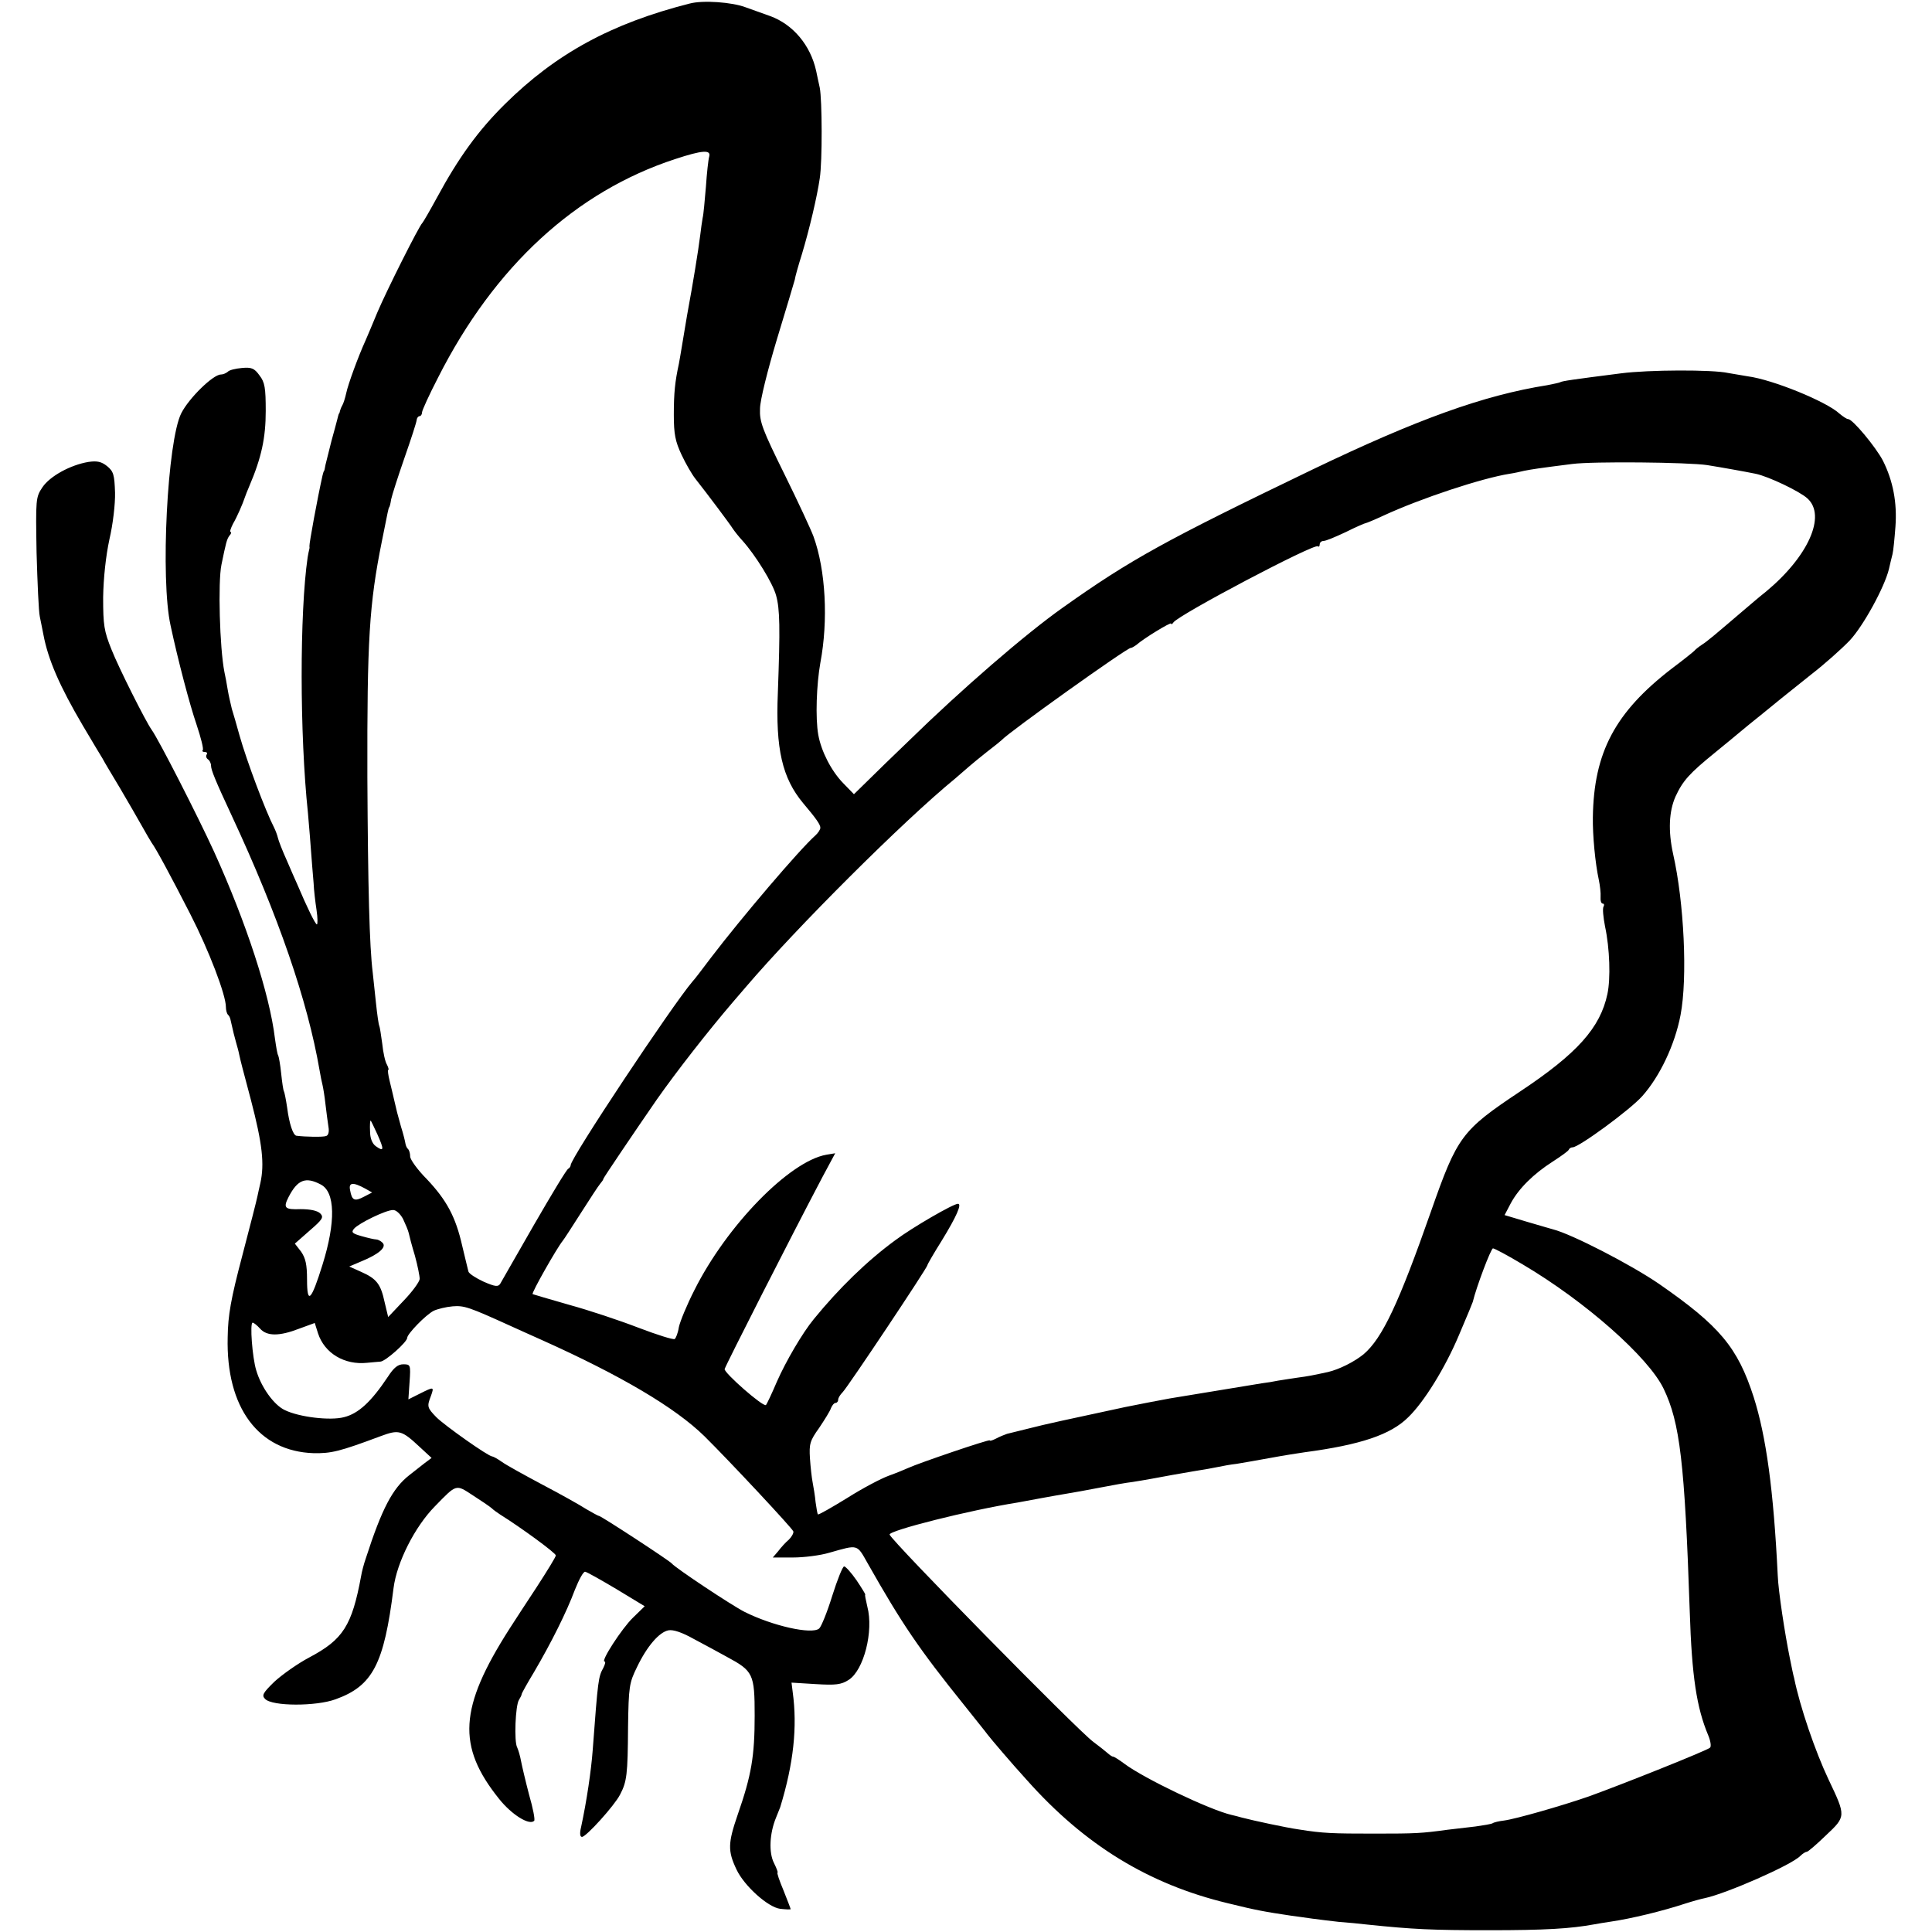 <?xml version="1.0" standalone="no"?>
<!DOCTYPE svg PUBLIC "-//W3C//DTD SVG 20010904//EN"
 "http://www.w3.org/TR/2001/REC-SVG-20010904/DTD/svg10.dtd">
<svg version="1.0" xmlns="http://www.w3.org/2000/svg"
 width="650pt" height="650pt" viewBox="0 0 650 650"
 preserveAspectRatio="xMidYMid meet">
<g transform="translate(0,650) scale(0.1,-0.1)"
fill="#000000" stroke="none">
<path d="M2320 6488 c-264 -67 -450 -169 -621 -338 -90 -89 -156 -180 -229
-315 -24 -44 -46 -82 -49 -85 -11 -10 -119 -225 -151 -300 -17 -41 -35 -84
-40 -95 -25 -55 -59 -148 -65 -177 -4 -18 -10 -37 -14 -43 -3 -5 -6 -13 -7
-17 -1 -5 -2 -9 -4 -10 -1 -2 -3 -10 -5 -18 -2 -8 -11 -42 -20 -74 -8 -33 -17
-69 -20 -80 -2 -12 -4 -21 -5 -21 -1 0 -3 -7 -5 -15 -18 -81 -45 -229 -44
-238 1 -4 0 -9 -1 -12 -1 -3 -3 -14 -5 -25 -27 -186 -27 -595 1 -860 1 -16 6
-66 9 -110 3 -44 8 -100 10 -125 1 -25 6 -66 10 -92 4 -27 4 -48 1 -48 -5 0
-33 57 -66 135 -5 11 -21 47 -35 80 -15 33 -28 67 -30 76 -2 9 -8 25 -13 35
-29 56 -92 224 -116 309 -9 33 -21 74 -26 90 -4 17 -11 46 -14 65 -3 19 -8 46
-11 59 -16 81 -22 303 -10 361 15 73 18 86 27 98 6 6 7 12 4 12 -4 0 0 12 8
28 13 22 32 65 41 92 1 3 7 19 14 35 41 96 55 163 55 252 0 78 -3 97 -21 120
-17 24 -27 28 -59 25 -22 -2 -43 -7 -48 -13 -6 -5 -16 -9 -23 -9 -26 0 -107
-79 -133 -130 -47 -92 -71 -559 -36 -715 25 -117 64 -265 87 -332 15 -45 25
-84 21 -87 -3 -3 0 -6 7 -6 7 0 10 -4 6 -9 -3 -5 -1 -12 5 -16 5 -3 10 -13 10
-21 0 -14 14 -49 70 -169 157 -337 255 -623 295 -855 3 -19 8 -42 10 -50 2 -8
7 -37 10 -65 3 -27 8 -62 10 -76 3 -16 0 -29 -8 -31 -10 -4 -69 -3 -100 1 -11
2 -24 40 -31 95 -4 27 -9 52 -11 55 -2 3 -6 30 -9 59 -3 30 -8 57 -10 61 -3 4
-7 29 -11 57 -18 150 -97 391 -205 629 -54 118 -186 377 -210 410 -20 28 -111
209 -135 270 -25 62 -28 82 -28 175 1 65 9 139 21 195 12 51 20 120 19 158 -2
60 -5 71 -27 89 -19 15 -33 18 -62 14 -61 -10 -130 -48 -155 -85 -23 -34 -23
-40 -20 -220 3 -102 7 -199 11 -216 3 -16 9 -43 12 -60 16 -85 55 -174 132
-305 31 -52 61 -103 67 -112 5 -10 32 -55 59 -100 27 -46 60 -103 74 -128 14
-25 28 -49 32 -55 15 -20 65 -113 130 -240 63 -123 120 -272 120 -313 0 -10 3
-22 7 -26 4 -3 8 -12 9 -19 7 -32 14 -60 19 -77 3 -10 8 -28 10 -39 6 -27 9
-38 39 -151 39 -149 46 -216 32 -280 -3 -14 -8 -34 -10 -45 -2 -11 -25 -101
-51 -200 -38 -144 -48 -199 -49 -274 -6 -237 104 -384 289 -390 59 -1 86 5
225 57 62 23 71 21 133 -37 l39 -36 -24 -18 c-13 -10 -36 -28 -51 -40 -56 -44
-92 -112 -146 -279 -7 -20 -14 -47 -16 -60 -31 -168 -61 -214 -174 -274 -40
-21 -93 -59 -118 -82 -39 -38 -43 -46 -31 -58 24 -25 172 -25 237 -1 125 45
163 118 195 374 11 87 72 207 139 275 74 76 70 75 128 37 28 -18 56 -37 63
-43 6 -6 19 -15 28 -21 72 -45 188 -130 188 -138 0 -5 -29 -52 -64 -106 -35
-53 -76 -116 -92 -141 -170 -266 -177 -395 -35 -572 43 -54 102 -90 118 -74 4
3 -4 43 -17 88 -12 46 -24 97 -27 113 -3 17 -9 37 -13 46 -11 19 -6 142 6 160
5 8 9 16 9 19 0 3 19 37 42 75 58 99 109 201 137 276 14 35 29 63 35 61 6 -1
54 -28 106 -59 l94 -57 -40 -39 c-37 -36 -109 -147 -95 -147 4 0 2 -9 -4 -21
-17 -31 -18 -37 -36 -278 -5 -67 -20 -170 -39 -258 -5 -20 -4 -33 3 -33 14 0
109 105 128 142 23 44 26 67 27 228 2 136 4 148 30 201 34 71 75 118 106 124
16 3 46 -7 85 -29 34 -18 84 -45 111 -60 89 -48 94 -57 94 -198 0 -137 -11
-201 -57 -333 -33 -96 -34 -122 -4 -185 26 -55 106 -127 147 -132 19 -2 35 -3
35 -1 0 2 -11 30 -24 63 -14 33 -23 60 -20 60 2 0 -3 14 -12 32 -18 35 -15
100 7 153 7 17 13 32 14 35 45 147 58 270 42 387 l-4 32 81 -5 c68 -4 86 -2
111 14 51 32 85 164 63 247 -5 22 -9 40 -7 40 2 0 -11 21 -29 48 -18 26 -37
47 -42 47 -5 0 -23 -45 -40 -99 -17 -55 -37 -104 -44 -110 -25 -21 -157 9
-251 56 -45 23 -233 148 -245 163 -7 9 -238 160 -245 160 -3 0 -22 11 -43 23
-20 13 -86 50 -147 82 -60 32 -122 66 -137 77 -14 10 -29 18 -32 18 -13 0
-160 104 -188 132 -31 32 -32 36 -18 72 11 31 10 31 -38 7 l-38 -19 4 59 c4
57 3 59 -21 59 -18 0 -32 -11 -52 -42 -56 -84 -99 -124 -148 -136 -46 -12
-150 0 -199 24 -36 17 -79 76 -96 134 -13 42 -22 160 -12 160 4 0 15 -9 25
-20 23 -26 65 -26 132 0 l52 19 11 -35 c22 -67 89 -107 165 -99 17 2 37 3 45
4 17 1 90 66 90 80 0 13 62 77 89 91 13 6 41 13 64 15 39 3 54 -2 197 -67 25
-11 70 -32 100 -45 270 -121 452 -229 550 -325 84 -83 295 -309 299 -320 2 -5
-5 -18 -15 -28 -11 -9 -27 -27 -36 -39 l-18 -21 68 0 c37 0 92 7 122 16 99 28
92 30 130 -37 115 -203 172 -287 325 -477 38 -48 73 -91 77 -97 13 -17 81 -97
133 -154 194 -218 409 -350 675 -414 97 -24 126 -29 213 -42 17 -2 50 -7 72
-10 22 -3 63 -8 90 -11 28 -2 70 -6 95 -9 154 -16 217 -19 410 -19 187 0 274
5 355 20 10 2 35 6 55 9 68 10 172 35 251 61 25 8 54 16 65 18 71 15 291 111
321 142 8 8 18 14 22 14 4 0 33 25 64 55 68 64 68 64 9 188 -45 95 -96 244
-116 342 -2 6 -8 35 -14 65 -17 83 -39 227 -41 280 -14 287 -39 468 -81 600
-54 167 -114 239 -319 381 -95 65 -293 167 -356 183 -5 1 -44 13 -86 25 l-77
23 21 40 c27 50 77 99 141 140 28 18 53 36 54 40 2 5 8 8 13 8 21 0 193 126
234 172 59 66 110 173 129 273 24 125 12 379 -25 542 -17 78 -14 143 8 193 25
54 47 78 133 148 36 29 74 61 85 70 11 9 42 35 70 57 27 22 59 48 70 57 11 9
56 45 100 80 44 34 101 85 128 113 46 49 117 179 132 240 4 17 9 39 12 50 3
11 7 53 10 93 6 81 -8 154 -42 222 -24 46 -102 140 -117 140 -5 0 -18 9 -30
19 -43 40 -224 114 -308 125 -19 3 -48 8 -65 11 -53 12 -269 11 -361 -1 -165
-21 -199 -26 -205 -30 -4 -2 -24 -6 -44 -10 -214 -34 -436 -114 -790 -284
-494 -238 -611 -302 -839 -464 -126 -89 -341 -275 -520 -450 -50 -48 -112
-108 -137 -133 l-46 -45 -36 37 c-40 41 -74 107 -84 163 -10 56 -6 169 7 242
27 143 18 312 -23 425 -8 22 -52 117 -98 210 -74 150 -84 176 -82 220 0 28 26
131 57 234 31 102 58 192 60 200 1 9 12 48 24 86 25 83 51 193 60 255 9 57 8
265 0 305 -4 17 -9 42 -12 56 -19 87 -78 157 -155 185 -25 9 -62 22 -81 29
-46 18 -146 25 -190 13z m66 -515 c-3 -10 -8 -56 -11 -101 -4 -46 -8 -94 -11
-105 -2 -12 -6 -38 -8 -57 -6 -50 -27 -177 -40 -246 -2 -12 -7 -38 -10 -58 -3
-20 -9 -52 -12 -72 -3 -20 -8 -46 -10 -58 -13 -60 -17 -98 -17 -171 0 -66 5
-90 26 -135 14 -30 35 -66 46 -80 41 -52 116 -152 126 -168 6 -9 20 -27 33
-41 44 -49 102 -143 113 -184 13 -46 14 -110 6 -328 -8 -189 15 -287 85 -371
44 -52 58 -72 58 -83 0 -6 -8 -18 -17 -26 -53 -47 -248 -276 -351 -411 -28
-37 -55 -73 -62 -80 -69 -81 -410 -594 -410 -618 0 -4 -4 -10 -8 -12 -5 -1
-56 -86 -115 -188 -58 -102 -110 -191 -114 -199 -7 -11 -17 -10 -56 7 -26 12
-49 27 -51 34 -2 7 -11 46 -21 87 -22 97 -52 153 -119 224 -31 31 -56 66 -56
76 0 10 -3 21 -7 25 -4 3 -8 12 -9 19 -1 7 -7 32 -15 57 -13 47 -14 50 -23 90
-3 14 -10 42 -15 63 -5 20 -7 37 -5 37 3 0 1 8 -4 18 -6 9 -13 41 -16 71 -4
29 -8 56 -10 60 -2 3 -7 38 -11 76 -4 39 -9 85 -11 103 -11 89 -16 284 -18
657 -1 461 6 582 49 795 21 106 22 109 24 113 2 1 5 13 7 27 3 14 23 77 45
140 22 63 41 121 41 128 1 6 5 12 10 12 4 0 8 6 8 13 0 6 24 59 54 117 190
375 464 626 798 735 91 30 121 32 114 8z m3359 -1038 c44 -7 128 -22 162 -29
43 -9 148 -59 174 -83 64 -58 3 -195 -139 -313 -24 -19 -53 -44 -66 -55 -109
-93 -131 -112 -150 -124 -12 -8 -23 -17 -26 -21 -3 -3 -36 -30 -75 -59 -191
-147 -263 -282 -266 -501 -1 -60 8 -155 20 -210 4 -19 7 -45 6 -57 -1 -13 2
-23 7 -23 5 0 6 -5 3 -10 -4 -6 -1 -36 5 -67 16 -74 19 -176 8 -227 -24 -114
-102 -201 -295 -329 -195 -130 -210 -150 -298 -401 -109 -311 -164 -428 -227
-482 -32 -26 -82 -51 -120 -60 -51 -11 -65 -14 -103 -19 -22 -3 -51 -8 -65
-10 -14 -3 -38 -7 -55 -9 -39 -6 -271 -45 -310 -51 -29 -5 -110 -21 -150 -29
-196 -42 -270 -58 -320 -71 -33 -8 -68 -17 -77 -19 -9 -3 -26 -10 -37 -16 -12
-6 -21 -9 -21 -6 0 5 -238 -76 -275 -93 -11 -5 -40 -17 -65 -26 -25 -9 -88
-42 -140 -75 -52 -32 -96 -57 -98 -55 -2 1 -5 20 -8 41 -2 22 -7 51 -10 67 -3
15 -7 51 -9 81 -3 48 0 59 31 102 18 27 37 57 40 67 4 9 10 17 15 17 5 0 9 5
9 11 0 6 7 17 15 25 17 17 285 419 285 427 0 3 22 41 49 84 49 80 68 123 54
123 -16 0 -154 -80 -210 -122 -96 -70 -191 -163 -275 -266 -38 -46 -94 -142
-124 -210 -17 -40 -34 -76 -37 -79 -9 -8 -142 109 -139 121 5 16 220 439 328
644 l44 82 -30 -5 c-124 -22 -335 -238 -444 -456 -25 -49 -48 -105 -52 -124
-3 -20 -10 -37 -14 -40 -5 -3 -59 14 -122 38 -62 24 -167 59 -233 77 -66 19
-121 35 -123 36 -5 3 82 156 101 179 5 6 32 48 62 95 30 47 58 90 64 97 6 7
11 14 11 17 0 3 104 157 180 267 66 94 173 231 257 329 12 14 31 36 43 50 169
198 528 557 704 701 15 13 36 31 45 39 9 8 37 31 61 50 25 19 47 37 50 40 23
26 421 310 434 310 4 0 12 5 19 10 26 23 117 78 117 72 0 -4 4 -2 8 4 18 26
475 267 486 256 3 -3 6 0 6 6 0 7 6 12 13 12 8 0 41 14 75 30 34 17 64 30 67
30 2 0 29 11 59 25 128 59 331 126 425 141 14 2 37 7 49 10 25 5 51 9 162 23
69 9 388 6 455 -4z m-4475 -2252 c23 -52 22 -59 -6 -39 -12 9 -19 27 -19 50
-1 20 0 36 2 36 1 0 11 -21 23 -47z m-191 -168 c49 -25 51 -126 6 -270 -38
-122 -52 -136 -52 -50 0 51 -5 72 -20 94 l-21 27 50 44 c44 38 48 45 35 58
-10 9 -33 14 -66 14 -53 -2 -59 4 -40 41 30 58 57 69 108 42z m150 -14 l23
-13 -27 -14 c-32 -17 -41 -13 -47 21 -6 27 9 29 51 6z m127 -102 c8 -17 17
-38 19 -47 2 -10 11 -44 21 -77 9 -33 16 -68 16 -78 -1 -10 -25 -43 -54 -73
l-52 -55 -12 50 c-13 61 -27 79 -79 102 l-40 18 40 17 c59 24 87 48 72 63 -6
6 -16 11 -21 11 -6 0 -28 5 -49 11 -32 9 -36 13 -26 25 15 18 107 63 131 63
10 1 25 -13 34 -30z m3767 -153 c210 -124 423 -312 474 -418 55 -114 71 -249
88 -751 7 -217 23 -322 62 -415 8 -19 11 -38 6 -42 -9 -9 -294 -123 -408 -164
-89 -31 -246 -76 -285 -81 -17 -2 -34 -6 -38 -9 -5 -3 -30 -7 -58 -11 -27 -3
-69 -8 -94 -11 -88 -12 -106 -13 -245 -13 -142 0 -174 1 -255 14 -43 6 -154
30 -192 40 -10 3 -26 7 -35 9 -73 17 -293 122 -360 172 -17 13 -35 24 -38 24
-4 0 -12 6 -20 13 -7 6 -28 23 -47 37 -52 38 -678 675 -685 697 -5 13 267 82
431 108 17 3 54 10 81 15 28 5 66 12 85 15 19 3 69 12 110 20 41 8 91 17 110
19 19 3 49 8 65 11 59 11 81 15 140 25 33 5 71 12 85 15 14 3 41 8 60 10 19 3
70 12 114 20 43 8 94 16 115 19 188 25 290 59 349 118 53 51 124 166 170 275
32 75 45 107 47 113 12 50 61 180 68 180 5 0 50 -24 100 -54z"/>
</g>
</svg>
